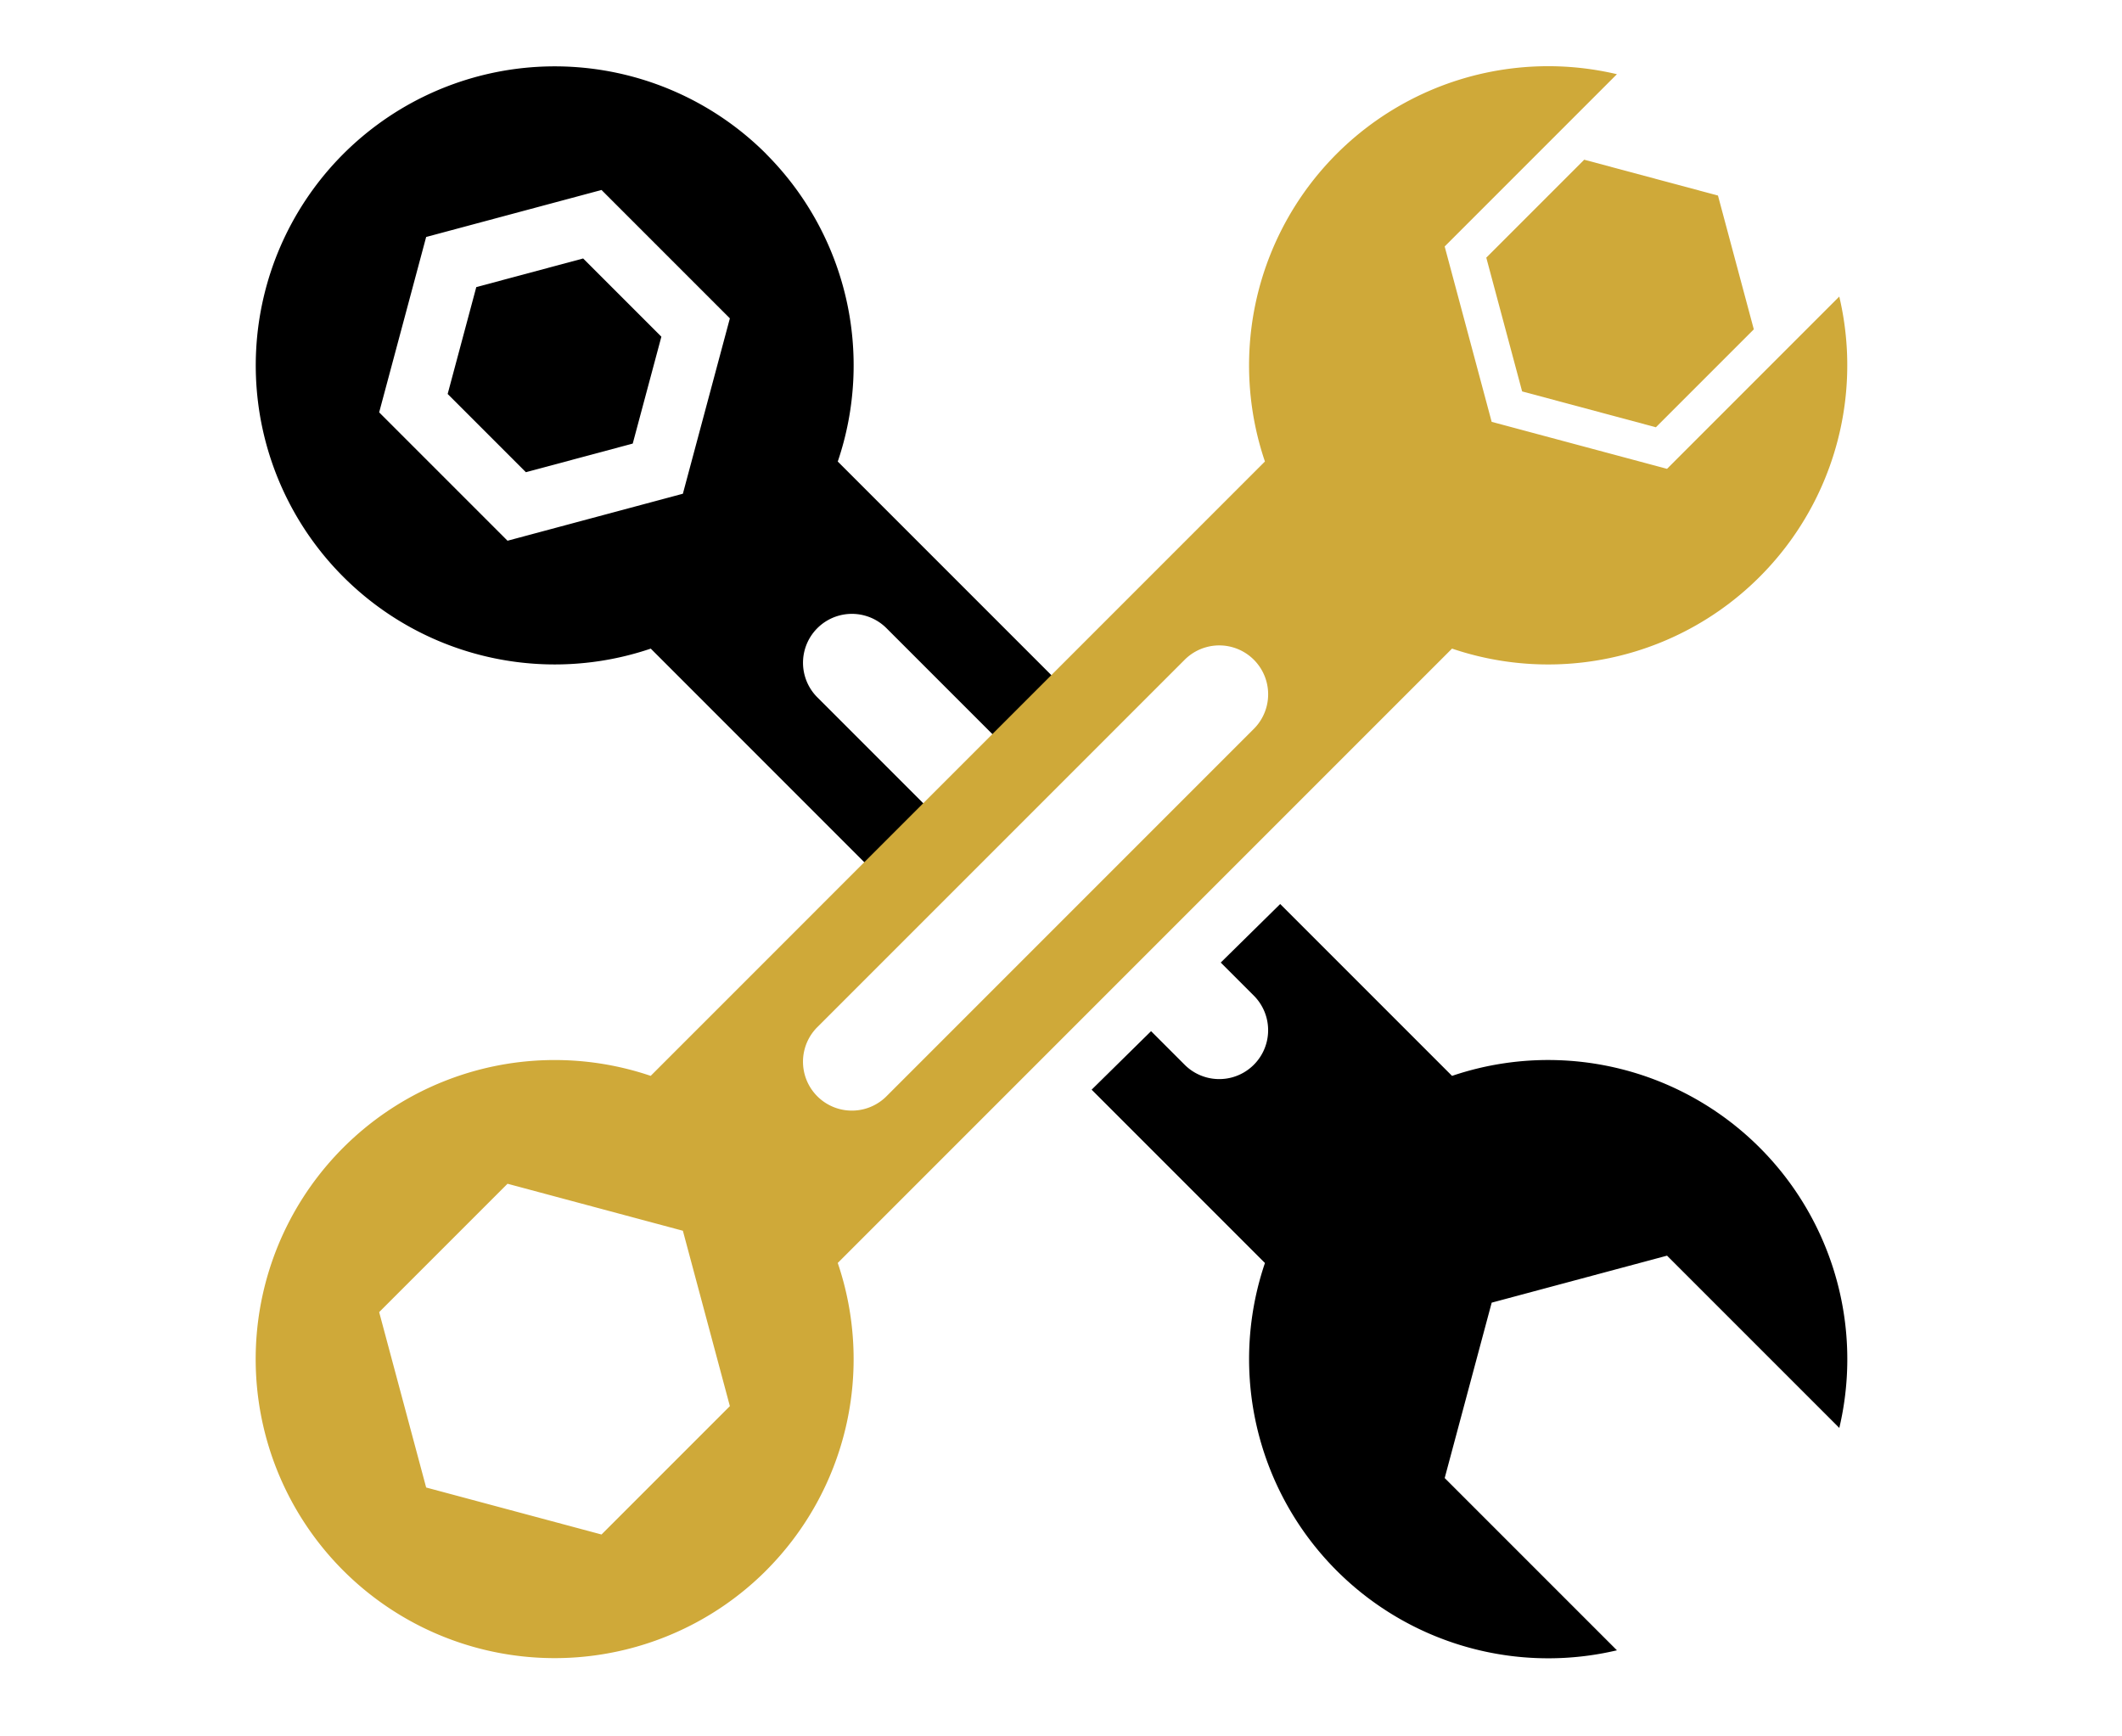 <svg xmlns="http://www.w3.org/2000/svg" width="110" height="90" viewBox="0 0 110 90">
  <g id="header_icon5" transform="translate(13.241 3.433)">
    <g id="Rectangle_153" data-name="Rectangle 153" transform="translate(-13.241 -3.433)" fill="#fff" stroke="#707070" stroke-width="1" opacity="0">
      <rect width="110" height="90" stroke="none"/>
      <rect x="0.5" y="0.5" width="109" height="89" fill="none"/>
    </g>
    <path id="Path_51" data-name="Path 51" d="M1541.665,1387.553l-4.545,1.218-4.545,1.218-3.327-3.327-3.327-3.327,1.218-4.545,1.218-4.545,4.545-1.218,4.545-1.218,3.327,3.327,3.327,3.327-1.218,4.545Zm30.964,21.266,8.908,8.908a15.507,15.507,0,0,1,20.075,18.247l-8.93-8.929-4.545,1.218-4.545,1.218-1.218,4.545-1.218,4.545,8.929,8.929a15.507,15.507,0,0,1-18.247-20.074l-8.984-8.984,3.081-3.033,1.742,1.742a2.534,2.534,0,1,0,3.584-3.584l-1.714-1.714Zm-26.655-38.883a15.5,15.5,0,0,1,3.72,15.948l12.44,12.44-2.781,3.333-7.134-7.135a2.534,2.534,0,0,0-3.584,3.584l7.458,7.458-2.781,3.333L1540,1395.581a15.5,15.5,0,1,1,5.978-25.646Z" transform="translate(-1519.507 -1365.395)" fill-rule="evenodd"/>
    <path id="Path_52" data-name="Path 52" d="M1541.669,1425.755l-4.545-1.218-4.545-1.218-3.327,3.327-3.327,3.327,1.218,4.545,1.218,4.545,4.545,1.218,4.545,1.218,3.327-3.327,3.327-3.327-1.218-4.545Zm10.553-6.969,19.044-19.044a2.534,2.534,0,0,0-3.584-3.584l-19.044,19.044a2.534,2.534,0,0,0,3.584,3.584Zm-6.245,24.586a15.5,15.5,0,0,0,3.72-15.948l31.843-31.843a15.507,15.507,0,0,0,20.074-18.247l-8.929,8.93-4.545-1.218-4.545-1.218-1.218-4.545-1.218-4.545,8.929-8.929a15.507,15.507,0,0,0-18.247,20.074L1540,1417.727a15.5,15.5,0,1,0,5.978,25.646Z" transform="translate(-1519.511 -1365.396)" fill="#cfa939" fill-rule="evenodd"/>
    <path id="Path_53" data-name="Path 53" d="M1736.224,1589.13l5.539-1.484,1.484-5.539-4.055-4.055-5.539,1.484-1.484,5.539Z" transform="translate(-1722.204 -1568.088)" fill-rule="evenodd"/>
    <path id="Path_54" data-name="Path 54" d="M2889.947,1482.646l5.076-5.076-1.858-6.934-6.934-1.858-5.076,5.076,1.858,6.934Z" transform="translate(-2817.35 -1463.933)" fill="#cfa939" fill-rule="evenodd"/>
  </g>
</svg>
